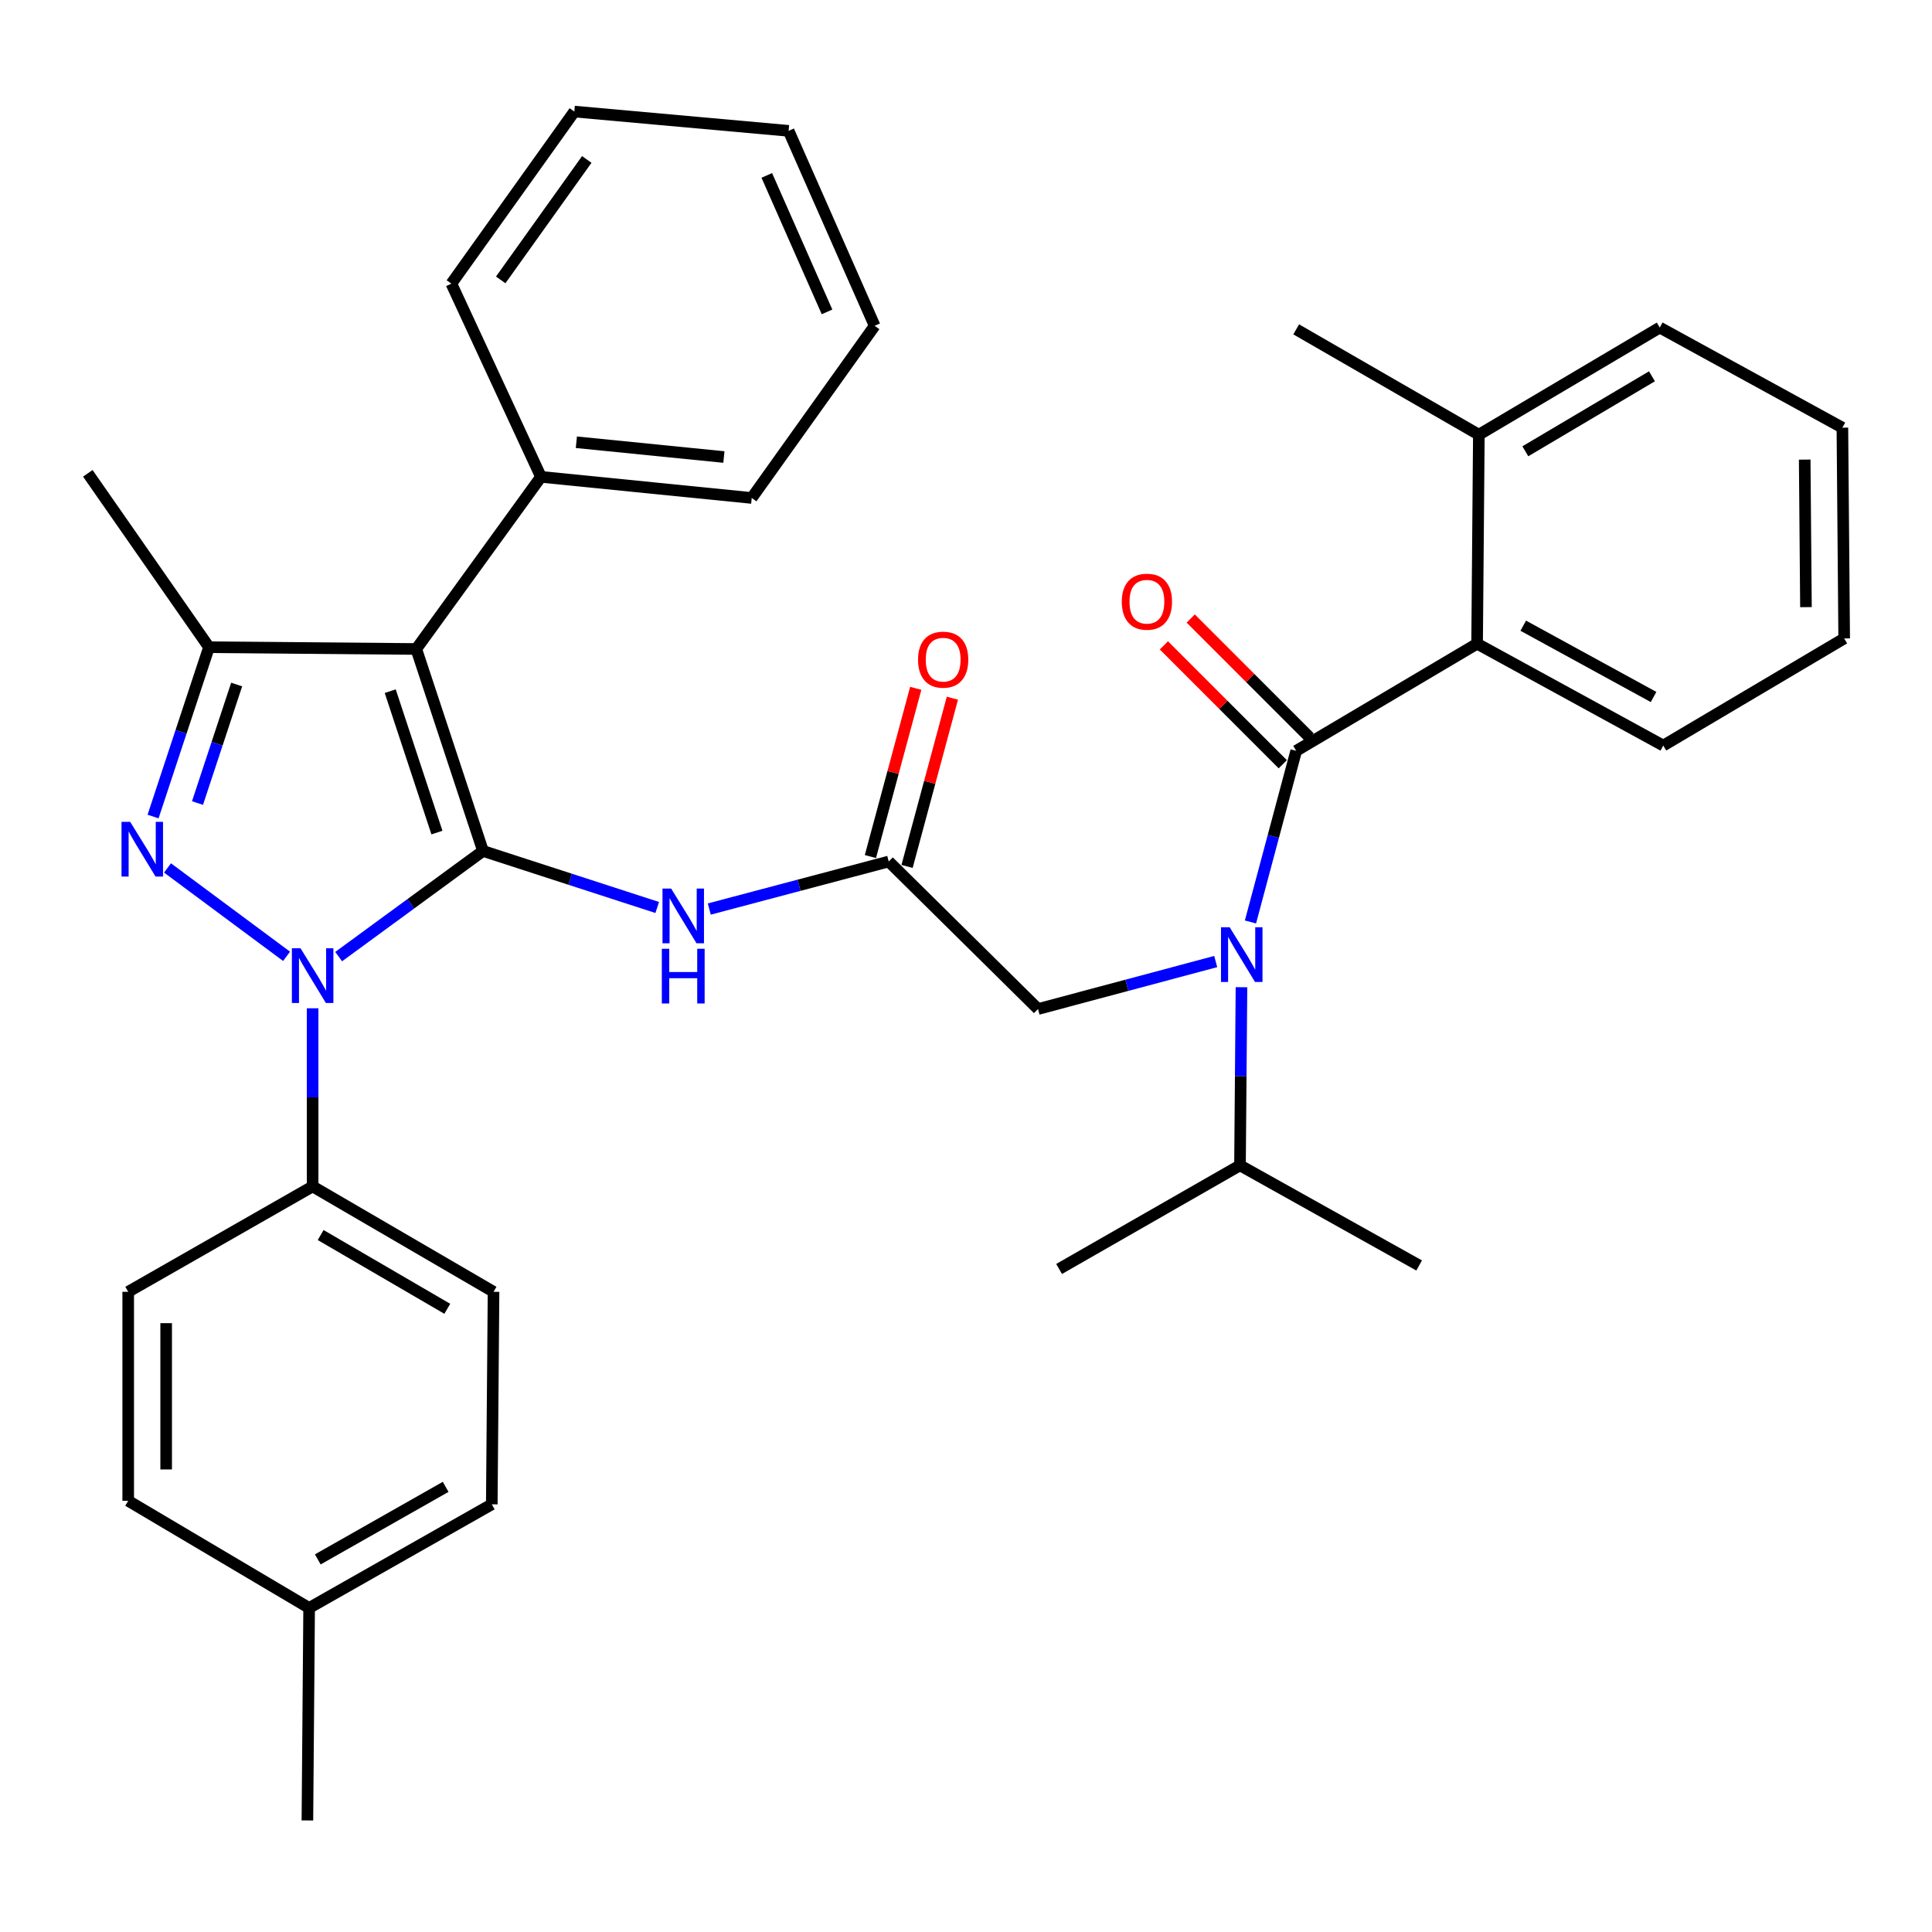 <?xml version='1.0' encoding='iso-8859-1'?>
<svg version='1.1' baseProfile='full'
              xmlns='http://www.w3.org/2000/svg'
                      xmlns:rdkit='http://www.rdkit.org/xml'
                      xmlns:xlink='http://www.w3.org/1999/xlink'
                  xml:space='preserve'
width='1000px' height='1000px' viewBox='0 0 1000 1000'>
<!-- END OF HEADER -->
<rect style='opacity:1.0;fill:#FFFFFF;stroke:none' width='1000' height='1000' x='0' y='0'> </rect>
<path class='bond-0' d='M 460.004,445.912 L 413.568,458.212' style='fill:none;fill-rule:evenodd;stroke:#000000;stroke-width:6px;stroke-linecap:butt;stroke-linejoin:miter;stroke-opacity:1' />
<path class='bond-0' d='M 413.568,458.212 L 367.132,470.512' style='fill:none;fill-rule:evenodd;stroke:#0000FF;stroke-width:6px;stroke-linecap:butt;stroke-linejoin:miter;stroke-opacity:1' />
<path class='bond-1' d='M 469.49,448.468 L 481.224,404.926' style='fill:none;fill-rule:evenodd;stroke:#000000;stroke-width:6px;stroke-linecap:butt;stroke-linejoin:miter;stroke-opacity:1' />
<path class='bond-1' d='M 481.224,404.926 L 492.957,361.384' style='fill:none;fill-rule:evenodd;stroke:#FF0000;stroke-width:6px;stroke-linecap:butt;stroke-linejoin:miter;stroke-opacity:1' />
<path class='bond-1' d='M 450.519,443.356 L 462.252,399.814' style='fill:none;fill-rule:evenodd;stroke:#000000;stroke-width:6px;stroke-linecap:butt;stroke-linejoin:miter;stroke-opacity:1' />
<path class='bond-1' d='M 462.252,399.814 L 473.985,356.271' style='fill:none;fill-rule:evenodd;stroke:#FF0000;stroke-width:6px;stroke-linecap:butt;stroke-linejoin:miter;stroke-opacity:1' />
<path class='bond-2' d='M 460.004,445.912 L 537.278,522.268' style='fill:none;fill-rule:evenodd;stroke:#000000;stroke-width:6px;stroke-linecap:butt;stroke-linejoin:miter;stroke-opacity:1' />
<path class='bond-3' d='M 537.278,522.268 L 583.267,509.981' style='fill:none;fill-rule:evenodd;stroke:#000000;stroke-width:6px;stroke-linecap:butt;stroke-linejoin:miter;stroke-opacity:1' />
<path class='bond-3' d='M 583.267,509.981 L 629.256,497.693' style='fill:none;fill-rule:evenodd;stroke:#0000FF;stroke-width:6px;stroke-linecap:butt;stroke-linejoin:miter;stroke-opacity:1' />
<path class='bond-4' d='M 340.177,469.717 L 295.086,455.086' style='fill:none;fill-rule:evenodd;stroke:#0000FF;stroke-width:6px;stroke-linecap:butt;stroke-linejoin:miter;stroke-opacity:1' />
<path class='bond-4' d='M 295.086,455.086 L 249.995,440.454' style='fill:none;fill-rule:evenodd;stroke:#000000;stroke-width:6px;stroke-linecap:butt;stroke-linejoin:miter;stroke-opacity:1' />
<path class='bond-5' d='M 647.238,477.206 L 659.073,432.921' style='fill:none;fill-rule:evenodd;stroke:#0000FF;stroke-width:6px;stroke-linecap:butt;stroke-linejoin:miter;stroke-opacity:1' />
<path class='bond-5' d='M 659.073,432.921 L 670.909,388.637' style='fill:none;fill-rule:evenodd;stroke:#000000;stroke-width:6px;stroke-linecap:butt;stroke-linejoin:miter;stroke-opacity:1' />
<path class='bond-6' d='M 642.584,510.982 L 642.201,557.085' style='fill:none;fill-rule:evenodd;stroke:#0000FF;stroke-width:6px;stroke-linecap:butt;stroke-linejoin:miter;stroke-opacity:1' />
<path class='bond-6' d='M 642.201,557.085 L 641.818,603.187' style='fill:none;fill-rule:evenodd;stroke:#000000;stroke-width:6px;stroke-linecap:butt;stroke-linejoin:miter;stroke-opacity:1' />
<path class='bond-7' d='M 161.817,521.887 L 161.817,567.989' style='fill:none;fill-rule:evenodd;stroke:#0000FF;stroke-width:6px;stroke-linecap:butt;stroke-linejoin:miter;stroke-opacity:1' />
<path class='bond-7' d='M 161.817,567.989 L 161.817,614.092' style='fill:none;fill-rule:evenodd;stroke:#000000;stroke-width:6px;stroke-linecap:butt;stroke-linejoin:miter;stroke-opacity:1' />
<path class='bond-8' d='M 175.289,495.138 L 212.642,467.796' style='fill:none;fill-rule:evenodd;stroke:#0000FF;stroke-width:6px;stroke-linecap:butt;stroke-linejoin:miter;stroke-opacity:1' />
<path class='bond-8' d='M 212.642,467.796 L 249.995,440.454' style='fill:none;fill-rule:evenodd;stroke:#000000;stroke-width:6px;stroke-linecap:butt;stroke-linejoin:miter;stroke-opacity:1' />
<path class='bond-9' d='M 148.332,494.99 L 86.705,449.246' style='fill:none;fill-rule:evenodd;stroke:#0000FF;stroke-width:6px;stroke-linecap:butt;stroke-linejoin:miter;stroke-opacity:1' />
<path class='bond-10' d='M 249.995,440.454 L 215.457,335.913' style='fill:none;fill-rule:evenodd;stroke:#000000;stroke-width:6px;stroke-linecap:butt;stroke-linejoin:miter;stroke-opacity:1' />
<path class='bond-10' d='M 226.158,430.937 L 201.981,357.758' style='fill:none;fill-rule:evenodd;stroke:#000000;stroke-width:6px;stroke-linecap:butt;stroke-linejoin:miter;stroke-opacity:1' />
<path class='bond-11' d='M 215.457,335.913 L 280.003,246.819' style='fill:none;fill-rule:evenodd;stroke:#000000;stroke-width:6px;stroke-linecap:butt;stroke-linejoin:miter;stroke-opacity:1' />
<path class='bond-12' d='M 215.457,335.913 L 108.177,334.997' style='fill:none;fill-rule:evenodd;stroke:#000000;stroke-width:6px;stroke-linecap:butt;stroke-linejoin:miter;stroke-opacity:1' />
<path class='bond-13' d='M 108.177,334.997 L 45.455,244.996' style='fill:none;fill-rule:evenodd;stroke:#000000;stroke-width:6px;stroke-linecap:butt;stroke-linejoin:miter;stroke-opacity:1' />
<path class='bond-14' d='M 108.177,334.997 L 93.701,378.816' style='fill:none;fill-rule:evenodd;stroke:#000000;stroke-width:6px;stroke-linecap:butt;stroke-linejoin:miter;stroke-opacity:1' />
<path class='bond-14' d='M 93.701,378.816 L 79.226,422.636' style='fill:none;fill-rule:evenodd;stroke:#0000FF;stroke-width:6px;stroke-linecap:butt;stroke-linejoin:miter;stroke-opacity:1' />
<path class='bond-14' d='M 122.491,354.305 L 112.358,384.979' style='fill:none;fill-rule:evenodd;stroke:#000000;stroke-width:6px;stroke-linecap:butt;stroke-linejoin:miter;stroke-opacity:1' />
<path class='bond-14' d='M 112.358,384.979 L 102.226,415.653' style='fill:none;fill-rule:evenodd;stroke:#0000FF;stroke-width:6px;stroke-linecap:butt;stroke-linejoin:miter;stroke-opacity:1' />
<path class='bond-15' d='M 764.545,333.185 L 860.91,385.908' style='fill:none;fill-rule:evenodd;stroke:#000000;stroke-width:6px;stroke-linecap:butt;stroke-linejoin:miter;stroke-opacity:1' />
<path class='bond-15' d='M 788.43,323.856 L 855.886,360.762' style='fill:none;fill-rule:evenodd;stroke:#000000;stroke-width:6px;stroke-linecap:butt;stroke-linejoin:miter;stroke-opacity:1' />
<path class='bond-16' d='M 764.545,333.185 L 765.451,224.998' style='fill:none;fill-rule:evenodd;stroke:#000000;stroke-width:6px;stroke-linecap:butt;stroke-linejoin:miter;stroke-opacity:1' />
<path class='bond-17' d='M 764.545,333.185 L 670.909,388.637' style='fill:none;fill-rule:evenodd;stroke:#000000;stroke-width:6px;stroke-linecap:butt;stroke-linejoin:miter;stroke-opacity:1' />
<path class='bond-18' d='M 677.856,381.69 L 647.085,350.92' style='fill:none;fill-rule:evenodd;stroke:#000000;stroke-width:6px;stroke-linecap:butt;stroke-linejoin:miter;stroke-opacity:1' />
<path class='bond-18' d='M 647.085,350.92 L 616.315,320.149' style='fill:none;fill-rule:evenodd;stroke:#FF0000;stroke-width:6px;stroke-linecap:butt;stroke-linejoin:miter;stroke-opacity:1' />
<path class='bond-18' d='M 663.962,395.584 L 633.192,364.813' style='fill:none;fill-rule:evenodd;stroke:#000000;stroke-width:6px;stroke-linecap:butt;stroke-linejoin:miter;stroke-opacity:1' />
<path class='bond-18' d='M 633.192,364.813 L 602.421,334.043' style='fill:none;fill-rule:evenodd;stroke:#FF0000;stroke-width:6px;stroke-linecap:butt;stroke-linejoin:miter;stroke-opacity:1' />
<path class='bond-19' d='M 860.91,385.908 L 954.545,330.456' style='fill:none;fill-rule:evenodd;stroke:#000000;stroke-width:6px;stroke-linecap:butt;stroke-linejoin:miter;stroke-opacity:1' />
<path class='bond-20' d='M 765.451,224.998 L 859.087,169.546' style='fill:none;fill-rule:evenodd;stroke:#000000;stroke-width:6px;stroke-linecap:butt;stroke-linejoin:miter;stroke-opacity:1' />
<path class='bond-20' d='M 789.508,233.586 L 855.053,194.77' style='fill:none;fill-rule:evenodd;stroke:#000000;stroke-width:6px;stroke-linecap:butt;stroke-linejoin:miter;stroke-opacity:1' />
<path class='bond-21' d='M 765.451,224.998 L 670.909,170.473' style='fill:none;fill-rule:evenodd;stroke:#000000;stroke-width:6px;stroke-linecap:butt;stroke-linejoin:miter;stroke-opacity:1' />
<path class='bond-22' d='M 954.545,330.456 L 953.618,221.363' style='fill:none;fill-rule:evenodd;stroke:#000000;stroke-width:6px;stroke-linecap:butt;stroke-linejoin:miter;stroke-opacity:1' />
<path class='bond-22' d='M 934.759,314.259 L 934.109,237.894' style='fill:none;fill-rule:evenodd;stroke:#000000;stroke-width:6px;stroke-linecap:butt;stroke-linejoin:miter;stroke-opacity:1' />
<path class='bond-23' d='M 859.087,169.546 L 953.618,221.363' style='fill:none;fill-rule:evenodd;stroke:#000000;stroke-width:6px;stroke-linecap:butt;stroke-linejoin:miter;stroke-opacity:1' />
<path class='bond-24' d='M 641.818,603.187 L 734.548,655.005' style='fill:none;fill-rule:evenodd;stroke:#000000;stroke-width:6px;stroke-linecap:butt;stroke-linejoin:miter;stroke-opacity:1' />
<path class='bond-25' d='M 641.818,603.187 L 548.182,656.817' style='fill:none;fill-rule:evenodd;stroke:#000000;stroke-width:6px;stroke-linecap:butt;stroke-linejoin:miter;stroke-opacity:1' />
<path class='bond-26' d='M 280.003,246.819 L 389.095,257.745' style='fill:none;fill-rule:evenodd;stroke:#000000;stroke-width:6px;stroke-linecap:butt;stroke-linejoin:miter;stroke-opacity:1' />
<path class='bond-26' d='M 298.325,228.907 L 374.69,236.556' style='fill:none;fill-rule:evenodd;stroke:#000000;stroke-width:6px;stroke-linecap:butt;stroke-linejoin:miter;stroke-opacity:1' />
<path class='bond-27' d='M 280.003,246.819 L 233.632,146.819' style='fill:none;fill-rule:evenodd;stroke:#000000;stroke-width:6px;stroke-linecap:butt;stroke-linejoin:miter;stroke-opacity:1' />
<path class='bond-28' d='M 389.095,257.745 L 452.724,168.64' style='fill:none;fill-rule:evenodd;stroke:#000000;stroke-width:6px;stroke-linecap:butt;stroke-linejoin:miter;stroke-opacity:1' />
<path class='bond-29' d='M 452.724,168.64 L 408.187,67.723' style='fill:none;fill-rule:evenodd;stroke:#000000;stroke-width:6px;stroke-linecap:butt;stroke-linejoin:miter;stroke-opacity:1' />
<path class='bond-29' d='M 428.067,161.435 L 396.892,90.793' style='fill:none;fill-rule:evenodd;stroke:#000000;stroke-width:6px;stroke-linecap:butt;stroke-linejoin:miter;stroke-opacity:1' />
<path class='bond-30' d='M 408.187,67.723 L 297.271,57.746' style='fill:none;fill-rule:evenodd;stroke:#000000;stroke-width:6px;stroke-linecap:butt;stroke-linejoin:miter;stroke-opacity:1' />
<path class='bond-31' d='M 297.271,57.746 L 233.632,146.819' style='fill:none;fill-rule:evenodd;stroke:#000000;stroke-width:6px;stroke-linecap:butt;stroke-linejoin:miter;stroke-opacity:1' />
<path class='bond-31' d='M 303.713,82.529 L 259.165,144.88' style='fill:none;fill-rule:evenodd;stroke:#000000;stroke-width:6px;stroke-linecap:butt;stroke-linejoin:miter;stroke-opacity:1' />
<path class='bond-32' d='M 161.817,614.092 L 255.453,668.638' style='fill:none;fill-rule:evenodd;stroke:#000000;stroke-width:6px;stroke-linecap:butt;stroke-linejoin:miter;stroke-opacity:1' />
<path class='bond-32' d='M 165.972,639.252 L 231.517,677.434' style='fill:none;fill-rule:evenodd;stroke:#000000;stroke-width:6px;stroke-linecap:butt;stroke-linejoin:miter;stroke-opacity:1' />
<path class='bond-33' d='M 161.817,614.092 L 66.358,668.638' style='fill:none;fill-rule:evenodd;stroke:#000000;stroke-width:6px;stroke-linecap:butt;stroke-linejoin:miter;stroke-opacity:1' />
<path class='bond-34' d='M 160.005,832.277 L 254.547,778.637' style='fill:none;fill-rule:evenodd;stroke:#000000;stroke-width:6px;stroke-linecap:butt;stroke-linejoin:miter;stroke-opacity:1' />
<path class='bond-34' d='M 164.49,807.142 L 230.67,769.594' style='fill:none;fill-rule:evenodd;stroke:#000000;stroke-width:6px;stroke-linecap:butt;stroke-linejoin:miter;stroke-opacity:1' />
<path class='bond-35' d='M 160.005,832.277 L 159.11,942.254' style='fill:none;fill-rule:evenodd;stroke:#000000;stroke-width:6px;stroke-linecap:butt;stroke-linejoin:miter;stroke-opacity:1' />
<path class='bond-36' d='M 160.005,832.277 L 66.358,776.814' style='fill:none;fill-rule:evenodd;stroke:#000000;stroke-width:6px;stroke-linecap:butt;stroke-linejoin:miter;stroke-opacity:1' />
<path class='bond-37' d='M 255.453,668.638 L 254.547,778.637' style='fill:none;fill-rule:evenodd;stroke:#000000;stroke-width:6px;stroke-linecap:butt;stroke-linejoin:miter;stroke-opacity:1' />
<path class='bond-38' d='M 66.358,668.638 L 66.358,776.814' style='fill:none;fill-rule:evenodd;stroke:#000000;stroke-width:6px;stroke-linecap:butt;stroke-linejoin:miter;stroke-opacity:1' />
<path class='bond-38' d='M 86.007,684.865 L 86.007,760.588' style='fill:none;fill-rule:evenodd;stroke:#000000;stroke-width:6px;stroke-linecap:butt;stroke-linejoin:miter;stroke-opacity:1' />
<path  class='atom-1' d='M 475.178 341.44
Q 475.178 334.64, 478.538 330.84
Q 481.898 327.04, 488.178 327.04
Q 494.458 327.04, 497.818 330.84
Q 501.178 334.64, 501.178 341.44
Q 501.178 348.32, 497.778 352.24
Q 494.378 356.12, 488.178 356.12
Q 481.938 356.12, 478.538 352.24
Q 475.178 348.36, 475.178 341.44
M 488.178 352.92
Q 492.498 352.92, 494.818 350.04
Q 497.178 347.12, 497.178 341.44
Q 497.178 335.88, 494.818 333.08
Q 492.498 330.24, 488.178 330.24
Q 483.858 330.24, 481.498 333.04
Q 479.178 335.84, 479.178 341.44
Q 479.178 347.16, 481.498 350.04
Q 483.858 352.92, 488.178 352.92
' fill='#FF0000'/>
<path  class='atom-3' d='M 347.381 459.926
L 356.661 474.926
Q 357.581 476.406, 359.061 479.086
Q 360.541 481.766, 360.621 481.926
L 360.621 459.926
L 364.381 459.926
L 364.381 488.246
L 360.501 488.246
L 350.541 471.846
Q 349.381 469.926, 348.141 467.726
Q 346.941 465.526, 346.581 464.846
L 346.581 488.246
L 342.901 488.246
L 342.901 459.926
L 347.381 459.926
' fill='#0000FF'/>
<path  class='atom-3' d='M 342.561 491.078
L 346.401 491.078
L 346.401 503.118
L 360.881 503.118
L 360.881 491.078
L 364.721 491.078
L 364.721 519.398
L 360.881 519.398
L 360.881 506.318
L 346.401 506.318
L 346.401 519.398
L 342.561 519.398
L 342.561 491.078
' fill='#0000FF'/>
<path  class='atom-4' d='M 636.464 479.935
L 645.744 494.935
Q 646.664 496.415, 648.144 499.095
Q 649.624 501.775, 649.704 501.935
L 649.704 479.935
L 653.464 479.935
L 653.464 508.255
L 649.584 508.255
L 639.624 491.855
Q 638.464 489.935, 637.224 487.735
Q 636.024 485.535, 635.664 484.855
L 635.664 508.255
L 631.984 508.255
L 631.984 479.935
L 636.464 479.935
' fill='#0000FF'/>
<path  class='atom-5' d='M 155.557 490.839
L 164.837 505.839
Q 165.757 507.319, 167.237 509.999
Q 168.717 512.679, 168.797 512.839
L 168.797 490.839
L 172.557 490.839
L 172.557 519.159
L 168.677 519.159
L 158.717 502.759
Q 157.557 500.839, 156.317 498.639
Q 155.117 496.439, 154.757 495.759
L 154.757 519.159
L 151.077 519.159
L 151.077 490.839
L 155.557 490.839
' fill='#0000FF'/>
<path  class='atom-9' d='M 67.379 425.388
L 76.659 440.388
Q 77.579 441.868, 79.059 444.548
Q 80.539 447.228, 80.619 447.388
L 80.619 425.388
L 84.379 425.388
L 84.379 453.708
L 80.499 453.708
L 70.539 437.308
Q 69.379 435.388, 68.139 433.188
Q 66.939 430.988, 66.579 430.308
L 66.579 453.708
L 62.899 453.708
L 62.899 425.388
L 67.379 425.388
' fill='#0000FF'/>
<path  class='atom-12' d='M 580.636 311.444
Q 580.636 304.644, 583.996 300.844
Q 587.356 297.044, 593.636 297.044
Q 599.916 297.044, 603.276 300.844
Q 606.636 304.644, 606.636 311.444
Q 606.636 318.324, 603.236 322.244
Q 599.836 326.124, 593.636 326.124
Q 587.396 326.124, 583.996 322.244
Q 580.636 318.364, 580.636 311.444
M 593.636 322.924
Q 597.956 322.924, 600.276 320.044
Q 602.636 317.124, 602.636 311.444
Q 602.636 305.884, 600.276 303.084
Q 597.956 300.244, 593.636 300.244
Q 589.316 300.244, 586.956 303.044
Q 584.636 305.844, 584.636 311.444
Q 584.636 317.164, 586.956 320.044
Q 589.316 322.924, 593.636 322.924
' fill='#FF0000'/>
</svg>
